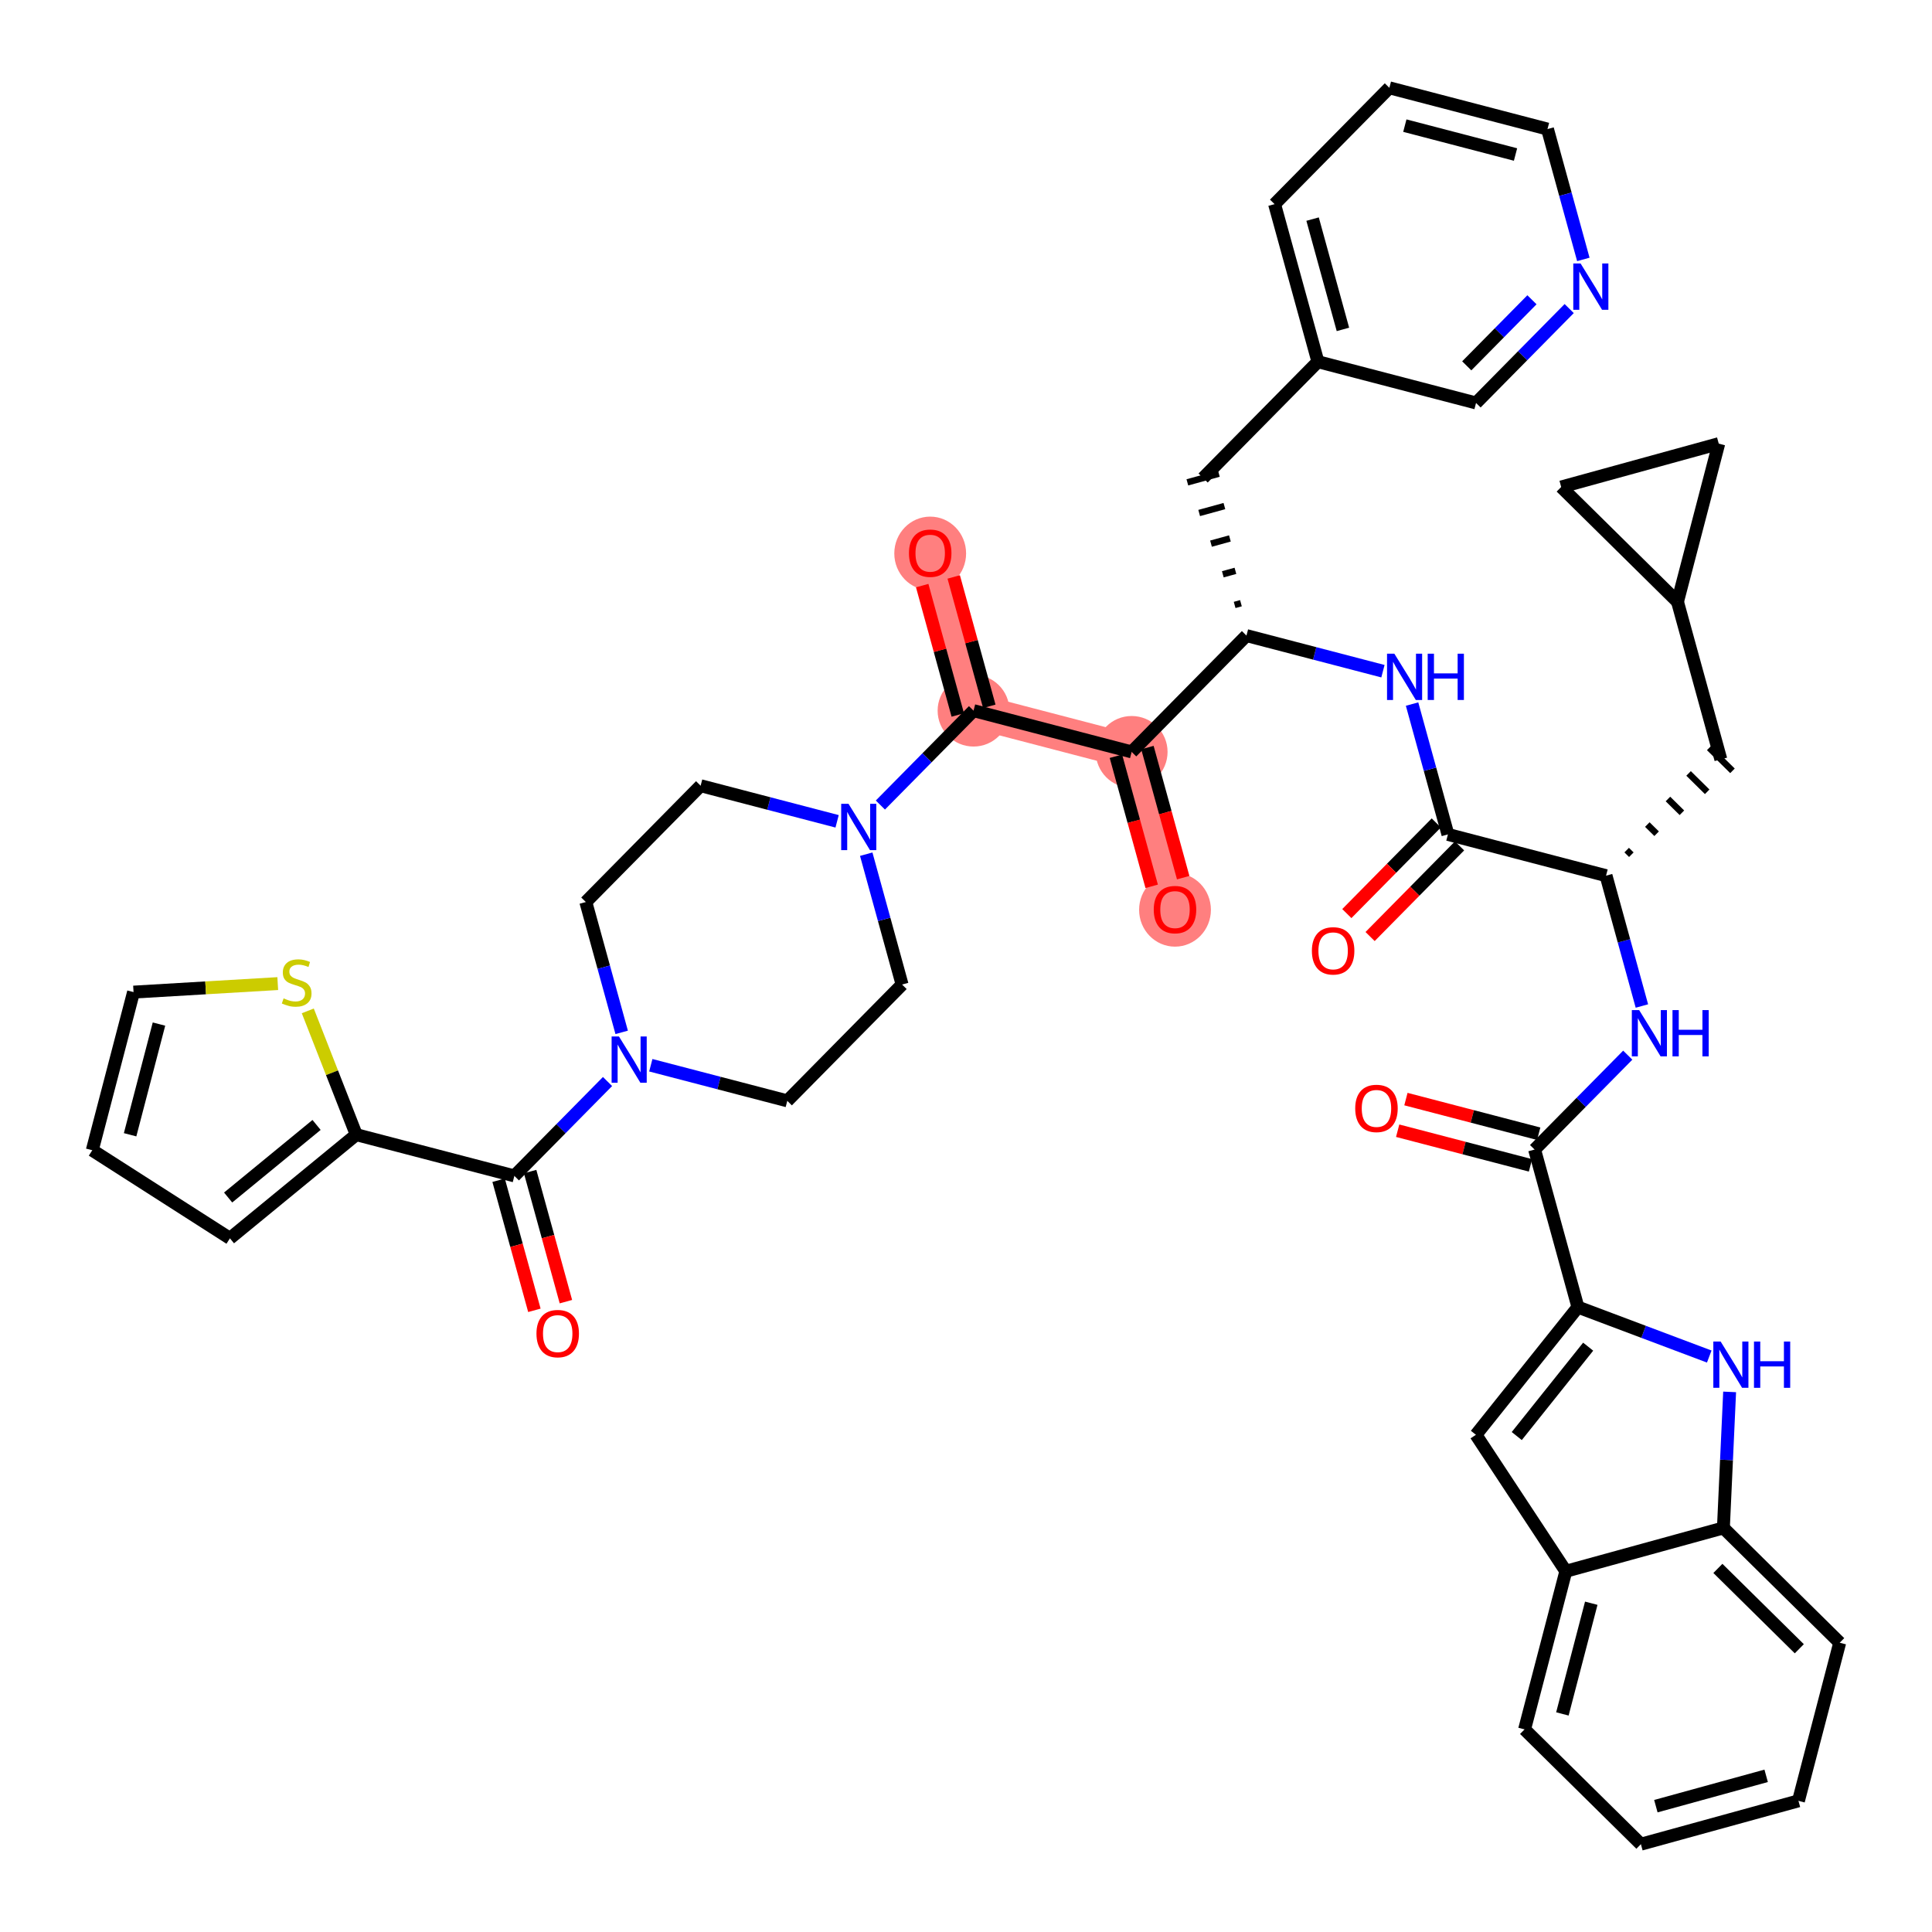 <?xml version='1.0' encoding='iso-8859-1'?>
<svg version='1.1' baseProfile='full'
              xmlns='http://www.w3.org/2000/svg'
                      xmlns:rdkit='http://www.rdkit.org/xml'
                      xmlns:xlink='http://www.w3.org/1999/xlink'
                  xml:space='preserve'
width='300px' height='300px' viewBox='0 0 300 300'>
<!-- END OF HEADER -->
<rect style='opacity:1.0;fill:#FFFFFF;stroke:none' width='300' height='300' x='0' y='0'> </rect>
<rect style='opacity:1.0;fill:#FFFFFF;stroke:none' width='300' height='300' x='0' y='0'> </rect>
<path d='M 175.724,116.755 L 182.454,141.222' style='fill:none;fill-rule:evenodd;stroke:#FF7F7F;stroke-width:5.4px;stroke-linecap:butt;stroke-linejoin:miter;stroke-opacity:1' />
<path d='M 175.724,116.755 L 151.17,110.349' style='fill:none;fill-rule:evenodd;stroke:#FF7F7F;stroke-width:5.4px;stroke-linecap:butt;stroke-linejoin:miter;stroke-opacity:1' />
<path d='M 151.17,110.349 L 144.441,85.882' style='fill:none;fill-rule:evenodd;stroke:#FF7F7F;stroke-width:5.4px;stroke-linecap:butt;stroke-linejoin:miter;stroke-opacity:1' />
<ellipse cx='175.724' cy='116.755' rx='5.075' ry='5.075'  style='fill:#FF7F7F;fill-rule:evenodd;stroke:#FF7F7F;stroke-width:1.0px;stroke-linecap:butt;stroke-linejoin:miter;stroke-opacity:1' />
<ellipse cx='182.454' cy='141.278' rx='5.075' ry='5.218'  style='fill:#FF7F7F;fill-rule:evenodd;stroke:#FF7F7F;stroke-width:1.0px;stroke-linecap:butt;stroke-linejoin:miter;stroke-opacity:1' />
<ellipse cx='151.17' cy='110.349' rx='5.075' ry='5.075'  style='fill:#FF7F7F;fill-rule:evenodd;stroke:#FF7F7F;stroke-width:1.0px;stroke-linecap:butt;stroke-linejoin:miter;stroke-opacity:1' />
<ellipse cx='144.441' cy='85.938' rx='5.075' ry='5.218'  style='fill:#FF7F7F;fill-rule:evenodd;stroke:#FF7F7F;stroke-width:1.0px;stroke-linecap:butt;stroke-linejoin:miter;stroke-opacity:1' />
<path class='bond-0 atom-0 atom-1' d='M 217.029,175.577 L 227.34,178.267' style='fill:none;fill-rule:evenodd;stroke:#FF0000;stroke-width:2.0px;stroke-linecap:butt;stroke-linejoin:miter;stroke-opacity:1' />
<path class='bond-0 atom-0 atom-1' d='M 227.34,178.267 L 237.65,180.957' style='fill:none;fill-rule:evenodd;stroke:#000000;stroke-width:2.0px;stroke-linecap:butt;stroke-linejoin:miter;stroke-opacity:1' />
<path class='bond-0 atom-0 atom-1' d='M 218.311,170.666 L 228.621,173.356' style='fill:none;fill-rule:evenodd;stroke:#FF0000;stroke-width:2.0px;stroke-linecap:butt;stroke-linejoin:miter;stroke-opacity:1' />
<path class='bond-0 atom-0 atom-1' d='M 228.621,173.356 L 238.931,176.046' style='fill:none;fill-rule:evenodd;stroke:#000000;stroke-width:2.0px;stroke-linecap:butt;stroke-linejoin:miter;stroke-opacity:1' />
<path class='bond-1 atom-1 atom-2' d='M 238.291,178.502 L 245.523,171.173' style='fill:none;fill-rule:evenodd;stroke:#000000;stroke-width:2.0px;stroke-linecap:butt;stroke-linejoin:miter;stroke-opacity:1' />
<path class='bond-1 atom-1 atom-2' d='M 245.523,171.173 L 252.756,163.845' style='fill:none;fill-rule:evenodd;stroke:#0000FF;stroke-width:2.0px;stroke-linecap:butt;stroke-linejoin:miter;stroke-opacity:1' />
<path class='bond-35 atom-1 atom-36' d='M 238.291,178.502 L 245.02,202.969' style='fill:none;fill-rule:evenodd;stroke:#000000;stroke-width:2.0px;stroke-linecap:butt;stroke-linejoin:miter;stroke-opacity:1' />
<path class='bond-2 atom-2 atom-3' d='M 254.953,156.213 L 252.169,146.093' style='fill:none;fill-rule:evenodd;stroke:#0000FF;stroke-width:2.0px;stroke-linecap:butt;stroke-linejoin:miter;stroke-opacity:1' />
<path class='bond-2 atom-2 atom-3' d='M 252.169,146.093 L 249.386,135.973' style='fill:none;fill-rule:evenodd;stroke:#000000;stroke-width:2.0px;stroke-linecap:butt;stroke-linejoin:miter;stroke-opacity:1' />
<path class='bond-3 atom-3 atom-4' d='M 253.312,132.717 L 252.59,132.004' style='fill:none;fill-rule:evenodd;stroke:#000000;stroke-width:1.0px;stroke-linecap:butt;stroke-linejoin:miter;stroke-opacity:1' />
<path class='bond-3 atom-3 atom-4' d='M 257.239,129.461 L 255.794,128.036' style='fill:none;fill-rule:evenodd;stroke:#000000;stroke-width:1.0px;stroke-linecap:butt;stroke-linejoin:miter;stroke-opacity:1' />
<path class='bond-3 atom-3 atom-4' d='M 261.165,126.206 L 258.997,124.067' style='fill:none;fill-rule:evenodd;stroke:#000000;stroke-width:1.0px;stroke-linecap:butt;stroke-linejoin:miter;stroke-opacity:1' />
<path class='bond-3 atom-3 atom-4' d='M 265.091,122.95 L 262.201,120.098' style='fill:none;fill-rule:evenodd;stroke:#000000;stroke-width:1.0px;stroke-linecap:butt;stroke-linejoin:miter;stroke-opacity:1' />
<path class='bond-3 atom-3 atom-4' d='M 269.017,119.694 L 265.405,116.129' style='fill:none;fill-rule:evenodd;stroke:#000000;stroke-width:1.0px;stroke-linecap:butt;stroke-linejoin:miter;stroke-opacity:1' />
<path class='bond-7 atom-3 atom-8' d='M 249.386,135.973 L 224.832,129.567' style='fill:none;fill-rule:evenodd;stroke:#000000;stroke-width:2.0px;stroke-linecap:butt;stroke-linejoin:miter;stroke-opacity:1' />
<path class='bond-4 atom-4 atom-5' d='M 267.211,117.912 L 260.482,93.444' style='fill:none;fill-rule:evenodd;stroke:#000000;stroke-width:2.0px;stroke-linecap:butt;stroke-linejoin:miter;stroke-opacity:1' />
<path class='bond-5 atom-5 atom-6' d='M 260.482,93.444 L 242.42,75.62' style='fill:none;fill-rule:evenodd;stroke:#000000;stroke-width:2.0px;stroke-linecap:butt;stroke-linejoin:miter;stroke-opacity:1' />
<path class='bond-44 atom-7 atom-5' d='M 266.888,68.89 L 260.482,93.444' style='fill:none;fill-rule:evenodd;stroke:#000000;stroke-width:2.0px;stroke-linecap:butt;stroke-linejoin:miter;stroke-opacity:1' />
<path class='bond-6 atom-6 atom-7' d='M 242.42,75.62 L 266.888,68.89' style='fill:none;fill-rule:evenodd;stroke:#000000;stroke-width:2.0px;stroke-linecap:butt;stroke-linejoin:miter;stroke-opacity:1' />
<path class='bond-8 atom-8 atom-9' d='M 223.026,127.785 L 216.08,134.822' style='fill:none;fill-rule:evenodd;stroke:#000000;stroke-width:2.0px;stroke-linecap:butt;stroke-linejoin:miter;stroke-opacity:1' />
<path class='bond-8 atom-8 atom-9' d='M 216.08,134.822 L 209.135,141.86' style='fill:none;fill-rule:evenodd;stroke:#FF0000;stroke-width:2.0px;stroke-linecap:butt;stroke-linejoin:miter;stroke-opacity:1' />
<path class='bond-8 atom-8 atom-9' d='M 226.638,131.349 L 219.693,138.387' style='fill:none;fill-rule:evenodd;stroke:#000000;stroke-width:2.0px;stroke-linecap:butt;stroke-linejoin:miter;stroke-opacity:1' />
<path class='bond-8 atom-8 atom-9' d='M 219.693,138.387 L 212.747,145.425' style='fill:none;fill-rule:evenodd;stroke:#FF0000;stroke-width:2.0px;stroke-linecap:butt;stroke-linejoin:miter;stroke-opacity:1' />
<path class='bond-9 atom-8 atom-10' d='M 224.832,129.567 L 222.049,119.447' style='fill:none;fill-rule:evenodd;stroke:#000000;stroke-width:2.0px;stroke-linecap:butt;stroke-linejoin:miter;stroke-opacity:1' />
<path class='bond-9 atom-8 atom-10' d='M 222.049,119.447 L 219.266,109.327' style='fill:none;fill-rule:evenodd;stroke:#0000FF;stroke-width:2.0px;stroke-linecap:butt;stroke-linejoin:miter;stroke-opacity:1' />
<path class='bond-10 atom-10 atom-11' d='M 214.743,104.223 L 204.146,101.458' style='fill:none;fill-rule:evenodd;stroke:#0000FF;stroke-width:2.0px;stroke-linecap:butt;stroke-linejoin:miter;stroke-opacity:1' />
<path class='bond-10 atom-10 atom-11' d='M 204.146,101.458 L 193.549,98.694' style='fill:none;fill-rule:evenodd;stroke:#000000;stroke-width:2.0px;stroke-linecap:butt;stroke-linejoin:miter;stroke-opacity:1' />
<path class='bond-11 atom-11 atom-12' d='M 192.693,93.666 L 191.714,93.935' style='fill:none;fill-rule:evenodd;stroke:#000000;stroke-width:1.0px;stroke-linecap:butt;stroke-linejoin:miter;stroke-opacity:1' />
<path class='bond-11 atom-11 atom-12' d='M 191.836,88.638 L 189.879,89.176' style='fill:none;fill-rule:evenodd;stroke:#000000;stroke-width:1.0px;stroke-linecap:butt;stroke-linejoin:miter;stroke-opacity:1' />
<path class='bond-11 atom-11 atom-12' d='M 190.98,83.609 L 188.044,84.417' style='fill:none;fill-rule:evenodd;stroke:#000000;stroke-width:1.0px;stroke-linecap:butt;stroke-linejoin:miter;stroke-opacity:1' />
<path class='bond-11 atom-11 atom-12' d='M 190.123,78.582 L 186.208,79.658' style='fill:none;fill-rule:evenodd;stroke:#000000;stroke-width:1.0px;stroke-linecap:butt;stroke-linejoin:miter;stroke-opacity:1' />
<path class='bond-11 atom-11 atom-12' d='M 189.267,73.553 L 184.373,74.899' style='fill:none;fill-rule:evenodd;stroke:#000000;stroke-width:1.0px;stroke-linecap:butt;stroke-linejoin:miter;stroke-opacity:1' />
<path class='bond-18 atom-11 atom-19' d='M 193.549,98.694 L 175.724,116.755' style='fill:none;fill-rule:evenodd;stroke:#000000;stroke-width:2.0px;stroke-linecap:butt;stroke-linejoin:miter;stroke-opacity:1' />
<path class='bond-12 atom-12 atom-13' d='M 186.82,74.226 L 204.645,56.165' style='fill:none;fill-rule:evenodd;stroke:#000000;stroke-width:2.0px;stroke-linecap:butt;stroke-linejoin:miter;stroke-opacity:1' />
<path class='bond-13 atom-13 atom-14' d='M 204.645,56.165 L 197.915,31.698' style='fill:none;fill-rule:evenodd;stroke:#000000;stroke-width:2.0px;stroke-linecap:butt;stroke-linejoin:miter;stroke-opacity:1' />
<path class='bond-13 atom-13 atom-14' d='M 208.529,51.149 L 203.818,34.022' style='fill:none;fill-rule:evenodd;stroke:#000000;stroke-width:2.0px;stroke-linecap:butt;stroke-linejoin:miter;stroke-opacity:1' />
<path class='bond-45 atom-18 atom-13' d='M 229.199,62.571 L 204.645,56.165' style='fill:none;fill-rule:evenodd;stroke:#000000;stroke-width:2.0px;stroke-linecap:butt;stroke-linejoin:miter;stroke-opacity:1' />
<path class='bond-14 atom-14 atom-15' d='M 197.915,31.698 L 215.74,13.636' style='fill:none;fill-rule:evenodd;stroke:#000000;stroke-width:2.0px;stroke-linecap:butt;stroke-linejoin:miter;stroke-opacity:1' />
<path class='bond-15 atom-15 atom-16' d='M 215.74,13.636 L 240.294,20.042' style='fill:none;fill-rule:evenodd;stroke:#000000;stroke-width:2.0px;stroke-linecap:butt;stroke-linejoin:miter;stroke-opacity:1' />
<path class='bond-15 atom-15 atom-16' d='M 218.142,19.508 L 235.33,23.992' style='fill:none;fill-rule:evenodd;stroke:#000000;stroke-width:2.0px;stroke-linecap:butt;stroke-linejoin:miter;stroke-opacity:1' />
<path class='bond-16 atom-16 atom-17' d='M 240.294,20.042 L 243.077,30.162' style='fill:none;fill-rule:evenodd;stroke:#000000;stroke-width:2.0px;stroke-linecap:butt;stroke-linejoin:miter;stroke-opacity:1' />
<path class='bond-16 atom-16 atom-17' d='M 243.077,30.162 L 245.861,40.282' style='fill:none;fill-rule:evenodd;stroke:#0000FF;stroke-width:2.0px;stroke-linecap:butt;stroke-linejoin:miter;stroke-opacity:1' />
<path class='bond-17 atom-17 atom-18' d='M 243.664,47.914 L 236.431,55.242' style='fill:none;fill-rule:evenodd;stroke:#0000FF;stroke-width:2.0px;stroke-linecap:butt;stroke-linejoin:miter;stroke-opacity:1' />
<path class='bond-17 atom-17 atom-18' d='M 236.431,55.242 L 229.199,62.571' style='fill:none;fill-rule:evenodd;stroke:#000000;stroke-width:2.0px;stroke-linecap:butt;stroke-linejoin:miter;stroke-opacity:1' />
<path class='bond-17 atom-17 atom-18' d='M 237.881,46.548 L 232.819,51.678' style='fill:none;fill-rule:evenodd;stroke:#0000FF;stroke-width:2.0px;stroke-linecap:butt;stroke-linejoin:miter;stroke-opacity:1' />
<path class='bond-17 atom-17 atom-18' d='M 232.819,51.678 L 227.756,56.807' style='fill:none;fill-rule:evenodd;stroke:#000000;stroke-width:2.0px;stroke-linecap:butt;stroke-linejoin:miter;stroke-opacity:1' />
<path class='bond-19 atom-19 atom-20' d='M 173.278,117.428 L 176.055,127.528' style='fill:none;fill-rule:evenodd;stroke:#000000;stroke-width:2.0px;stroke-linecap:butt;stroke-linejoin:miter;stroke-opacity:1' />
<path class='bond-19 atom-19 atom-20' d='M 176.055,127.528 L 178.833,137.627' style='fill:none;fill-rule:evenodd;stroke:#FF0000;stroke-width:2.0px;stroke-linecap:butt;stroke-linejoin:miter;stroke-opacity:1' />
<path class='bond-19 atom-19 atom-20' d='M 178.171,116.082 L 180.949,126.182' style='fill:none;fill-rule:evenodd;stroke:#000000;stroke-width:2.0px;stroke-linecap:butt;stroke-linejoin:miter;stroke-opacity:1' />
<path class='bond-19 atom-19 atom-20' d='M 180.949,126.182 L 183.726,136.281' style='fill:none;fill-rule:evenodd;stroke:#FF0000;stroke-width:2.0px;stroke-linecap:butt;stroke-linejoin:miter;stroke-opacity:1' />
<path class='bond-20 atom-19 atom-21' d='M 175.724,116.755 L 151.17,110.349' style='fill:none;fill-rule:evenodd;stroke:#000000;stroke-width:2.0px;stroke-linecap:butt;stroke-linejoin:miter;stroke-opacity:1' />
<path class='bond-21 atom-21 atom-22' d='M 153.617,109.676 L 150.855,99.632' style='fill:none;fill-rule:evenodd;stroke:#000000;stroke-width:2.0px;stroke-linecap:butt;stroke-linejoin:miter;stroke-opacity:1' />
<path class='bond-21 atom-21 atom-22' d='M 150.855,99.632 L 148.093,89.589' style='fill:none;fill-rule:evenodd;stroke:#FF0000;stroke-width:2.0px;stroke-linecap:butt;stroke-linejoin:miter;stroke-opacity:1' />
<path class='bond-21 atom-21 atom-22' d='M 148.724,111.022 L 145.961,100.978' style='fill:none;fill-rule:evenodd;stroke:#000000;stroke-width:2.0px;stroke-linecap:butt;stroke-linejoin:miter;stroke-opacity:1' />
<path class='bond-21 atom-21 atom-22' d='M 145.961,100.978 L 143.199,90.934' style='fill:none;fill-rule:evenodd;stroke:#FF0000;stroke-width:2.0px;stroke-linecap:butt;stroke-linejoin:miter;stroke-opacity:1' />
<path class='bond-22 atom-21 atom-23' d='M 151.17,110.349 L 143.938,117.678' style='fill:none;fill-rule:evenodd;stroke:#000000;stroke-width:2.0px;stroke-linecap:butt;stroke-linejoin:miter;stroke-opacity:1' />
<path class='bond-22 atom-21 atom-23' d='M 143.938,117.678 L 136.705,125.006' style='fill:none;fill-rule:evenodd;stroke:#0000FF;stroke-width:2.0px;stroke-linecap:butt;stroke-linejoin:miter;stroke-opacity:1' />
<path class='bond-23 atom-23 atom-24' d='M 129.986,127.534 L 119.389,124.769' style='fill:none;fill-rule:evenodd;stroke:#0000FF;stroke-width:2.0px;stroke-linecap:butt;stroke-linejoin:miter;stroke-opacity:1' />
<path class='bond-23 atom-23 atom-24' d='M 119.389,124.769 L 108.792,122.004' style='fill:none;fill-rule:evenodd;stroke:#000000;stroke-width:2.0px;stroke-linecap:butt;stroke-linejoin:miter;stroke-opacity:1' />
<path class='bond-46 atom-35 atom-23' d='M 140.075,152.878 L 137.292,142.758' style='fill:none;fill-rule:evenodd;stroke:#000000;stroke-width:2.0px;stroke-linecap:butt;stroke-linejoin:miter;stroke-opacity:1' />
<path class='bond-46 atom-35 atom-23' d='M 137.292,142.758 L 134.508,132.638' style='fill:none;fill-rule:evenodd;stroke:#0000FF;stroke-width:2.0px;stroke-linecap:butt;stroke-linejoin:miter;stroke-opacity:1' />
<path class='bond-24 atom-24 atom-25' d='M 108.792,122.004 L 90.967,140.066' style='fill:none;fill-rule:evenodd;stroke:#000000;stroke-width:2.0px;stroke-linecap:butt;stroke-linejoin:miter;stroke-opacity:1' />
<path class='bond-25 atom-25 atom-26' d='M 90.967,140.066 L 93.75,150.186' style='fill:none;fill-rule:evenodd;stroke:#000000;stroke-width:2.0px;stroke-linecap:butt;stroke-linejoin:miter;stroke-opacity:1' />
<path class='bond-25 atom-25 atom-26' d='M 93.75,150.186 L 96.534,160.305' style='fill:none;fill-rule:evenodd;stroke:#0000FF;stroke-width:2.0px;stroke-linecap:butt;stroke-linejoin:miter;stroke-opacity:1' />
<path class='bond-26 atom-26 atom-27' d='M 94.337,167.937 L 87.104,175.266' style='fill:none;fill-rule:evenodd;stroke:#0000FF;stroke-width:2.0px;stroke-linecap:butt;stroke-linejoin:miter;stroke-opacity:1' />
<path class='bond-26 atom-26 atom-27' d='M 87.104,175.266 L 79.871,182.594' style='fill:none;fill-rule:evenodd;stroke:#000000;stroke-width:2.0px;stroke-linecap:butt;stroke-linejoin:miter;stroke-opacity:1' />
<path class='bond-33 atom-26 atom-34' d='M 101.056,165.41 L 111.653,168.174' style='fill:none;fill-rule:evenodd;stroke:#0000FF;stroke-width:2.0px;stroke-linecap:butt;stroke-linejoin:miter;stroke-opacity:1' />
<path class='bond-33 atom-26 atom-34' d='M 111.653,168.174 L 122.25,170.939' style='fill:none;fill-rule:evenodd;stroke:#000000;stroke-width:2.0px;stroke-linecap:butt;stroke-linejoin:miter;stroke-opacity:1' />
<path class='bond-27 atom-27 atom-28' d='M 77.425,183.267 L 80.202,193.367' style='fill:none;fill-rule:evenodd;stroke:#000000;stroke-width:2.0px;stroke-linecap:butt;stroke-linejoin:miter;stroke-opacity:1' />
<path class='bond-27 atom-27 atom-28' d='M 80.202,193.367 L 82.98,203.466' style='fill:none;fill-rule:evenodd;stroke:#FF0000;stroke-width:2.0px;stroke-linecap:butt;stroke-linejoin:miter;stroke-opacity:1' />
<path class='bond-27 atom-27 atom-28' d='M 82.318,181.921 L 85.096,192.021' style='fill:none;fill-rule:evenodd;stroke:#000000;stroke-width:2.0px;stroke-linecap:butt;stroke-linejoin:miter;stroke-opacity:1' />
<path class='bond-27 atom-27 atom-28' d='M 85.096,192.021 L 87.874,202.121' style='fill:none;fill-rule:evenodd;stroke:#FF0000;stroke-width:2.0px;stroke-linecap:butt;stroke-linejoin:miter;stroke-opacity:1' />
<path class='bond-28 atom-27 atom-29' d='M 79.871,182.594 L 55.318,176.188' style='fill:none;fill-rule:evenodd;stroke:#000000;stroke-width:2.0px;stroke-linecap:butt;stroke-linejoin:miter;stroke-opacity:1' />
<path class='bond-29 atom-29 atom-30' d='M 55.318,176.188 L 35.703,192.288' style='fill:none;fill-rule:evenodd;stroke:#000000;stroke-width:2.0px;stroke-linecap:butt;stroke-linejoin:miter;stroke-opacity:1' />
<path class='bond-29 atom-29 atom-30' d='M 49.156,174.68 L 35.425,185.95' style='fill:none;fill-rule:evenodd;stroke:#000000;stroke-width:2.0px;stroke-linecap:butt;stroke-linejoin:miter;stroke-opacity:1' />
<path class='bond-48 atom-33 atom-29' d='M 47.794,156.969 L 51.556,166.579' style='fill:none;fill-rule:evenodd;stroke:#CCCC00;stroke-width:2.0px;stroke-linecap:butt;stroke-linejoin:miter;stroke-opacity:1' />
<path class='bond-48 atom-33 atom-29' d='M 51.556,166.579 L 55.318,176.188' style='fill:none;fill-rule:evenodd;stroke:#000000;stroke-width:2.0px;stroke-linecap:butt;stroke-linejoin:miter;stroke-opacity:1' />
<path class='bond-30 atom-30 atom-31' d='M 35.703,192.288 L 14.33,178.608' style='fill:none;fill-rule:evenodd;stroke:#000000;stroke-width:2.0px;stroke-linecap:butt;stroke-linejoin:miter;stroke-opacity:1' />
<path class='bond-31 atom-31 atom-32' d='M 14.33,178.608 L 20.736,154.054' style='fill:none;fill-rule:evenodd;stroke:#000000;stroke-width:2.0px;stroke-linecap:butt;stroke-linejoin:miter;stroke-opacity:1' />
<path class='bond-31 atom-31 atom-32' d='M 20.202,176.206 L 24.686,159.018' style='fill:none;fill-rule:evenodd;stroke:#000000;stroke-width:2.0px;stroke-linecap:butt;stroke-linejoin:miter;stroke-opacity:1' />
<path class='bond-32 atom-32 atom-33' d='M 20.736,154.054 L 31.933,153.393' style='fill:none;fill-rule:evenodd;stroke:#000000;stroke-width:2.0px;stroke-linecap:butt;stroke-linejoin:miter;stroke-opacity:1' />
<path class='bond-32 atom-32 atom-33' d='M 31.933,153.393 L 43.129,152.732' style='fill:none;fill-rule:evenodd;stroke:#CCCC00;stroke-width:2.0px;stroke-linecap:butt;stroke-linejoin:miter;stroke-opacity:1' />
<path class='bond-34 atom-34 atom-35' d='M 122.25,170.939 L 140.075,152.878' style='fill:none;fill-rule:evenodd;stroke:#000000;stroke-width:2.0px;stroke-linecap:butt;stroke-linejoin:miter;stroke-opacity:1' />
<path class='bond-36 atom-36 atom-37' d='M 245.02,202.969 L 229.181,222.795' style='fill:none;fill-rule:evenodd;stroke:#000000;stroke-width:2.0px;stroke-linecap:butt;stroke-linejoin:miter;stroke-opacity:1' />
<path class='bond-36 atom-36 atom-37' d='M 246.609,209.111 L 235.522,222.989' style='fill:none;fill-rule:evenodd;stroke:#000000;stroke-width:2.0px;stroke-linecap:butt;stroke-linejoin:miter;stroke-opacity:1' />
<path class='bond-47 atom-44 atom-36' d='M 265.41,210.642 L 255.215,206.806' style='fill:none;fill-rule:evenodd;stroke:#0000FF;stroke-width:2.0px;stroke-linecap:butt;stroke-linejoin:miter;stroke-opacity:1' />
<path class='bond-47 atom-44 atom-36' d='M 255.215,206.806 L 245.02,202.969' style='fill:none;fill-rule:evenodd;stroke:#000000;stroke-width:2.0px;stroke-linecap:butt;stroke-linejoin:miter;stroke-opacity:1' />
<path class='bond-37 atom-37 atom-38' d='M 229.181,222.795 L 243.141,243.985' style='fill:none;fill-rule:evenodd;stroke:#000000;stroke-width:2.0px;stroke-linecap:butt;stroke-linejoin:miter;stroke-opacity:1' />
<path class='bond-38 atom-38 atom-39' d='M 243.141,243.985 L 236.735,268.539' style='fill:none;fill-rule:evenodd;stroke:#000000;stroke-width:2.0px;stroke-linecap:butt;stroke-linejoin:miter;stroke-opacity:1' />
<path class='bond-38 atom-38 atom-39' d='M 247.091,248.949 L 242.607,266.137' style='fill:none;fill-rule:evenodd;stroke:#000000;stroke-width:2.0px;stroke-linecap:butt;stroke-linejoin:miter;stroke-opacity:1' />
<path class='bond-49 atom-43 atom-38' d='M 267.609,237.256 L 243.141,243.985' style='fill:none;fill-rule:evenodd;stroke:#000000;stroke-width:2.0px;stroke-linecap:butt;stroke-linejoin:miter;stroke-opacity:1' />
<path class='bond-39 atom-39 atom-40' d='M 236.735,268.539 L 254.797,286.364' style='fill:none;fill-rule:evenodd;stroke:#000000;stroke-width:2.0px;stroke-linecap:butt;stroke-linejoin:miter;stroke-opacity:1' />
<path class='bond-40 atom-40 atom-41' d='M 254.797,286.364 L 279.264,279.634' style='fill:none;fill-rule:evenodd;stroke:#000000;stroke-width:2.0px;stroke-linecap:butt;stroke-linejoin:miter;stroke-opacity:1' />
<path class='bond-40 atom-40 atom-41' d='M 257.121,280.461 L 274.248,275.75' style='fill:none;fill-rule:evenodd;stroke:#000000;stroke-width:2.0px;stroke-linecap:butt;stroke-linejoin:miter;stroke-opacity:1' />
<path class='bond-41 atom-41 atom-42' d='M 279.264,279.634 L 285.67,255.08' style='fill:none;fill-rule:evenodd;stroke:#000000;stroke-width:2.0px;stroke-linecap:butt;stroke-linejoin:miter;stroke-opacity:1' />
<path class='bond-42 atom-42 atom-43' d='M 285.67,255.08 L 267.609,237.256' style='fill:none;fill-rule:evenodd;stroke:#000000;stroke-width:2.0px;stroke-linecap:butt;stroke-linejoin:miter;stroke-opacity:1' />
<path class='bond-42 atom-42 atom-43' d='M 279.396,256.019 L 266.753,243.542' style='fill:none;fill-rule:evenodd;stroke:#000000;stroke-width:2.0px;stroke-linecap:butt;stroke-linejoin:miter;stroke-opacity:1' />
<path class='bond-43 atom-43 atom-44' d='M 267.609,237.256 L 268.092,226.695' style='fill:none;fill-rule:evenodd;stroke:#000000;stroke-width:2.0px;stroke-linecap:butt;stroke-linejoin:miter;stroke-opacity:1' />
<path class='bond-43 atom-43 atom-44' d='M 268.092,226.695 L 268.576,216.134' style='fill:none;fill-rule:evenodd;stroke:#0000FF;stroke-width:2.0px;stroke-linecap:butt;stroke-linejoin:miter;stroke-opacity:1' />
<path  class='atom-0' d='M 210.438 172.116
Q 210.438 170.39, 211.29 169.426
Q 212.143 168.462, 213.737 168.462
Q 215.33 168.462, 216.183 169.426
Q 217.036 170.39, 217.036 172.116
Q 217.036 173.862, 216.173 174.857
Q 215.31 175.841, 213.737 175.841
Q 212.153 175.841, 211.29 174.857
Q 210.438 173.872, 210.438 172.116
M 213.737 175.029
Q 214.833 175.029, 215.422 174.298
Q 216.021 173.557, 216.021 172.116
Q 216.021 170.705, 215.422 169.995
Q 214.833 169.274, 213.737 169.274
Q 212.64 169.274, 212.042 169.984
Q 211.453 170.695, 211.453 172.116
Q 211.453 173.567, 212.042 174.298
Q 212.64 175.029, 213.737 175.029
' fill='#FF0000'/>
<path  class='atom-2' d='M 254.527 156.847
L 256.882 160.654
Q 257.115 161.029, 257.491 161.709
Q 257.866 162.389, 257.887 162.43
L 257.887 156.847
L 258.841 156.847
L 258.841 164.034
L 257.856 164.034
L 255.329 159.872
Q 255.034 159.385, 254.72 158.826
Q 254.415 158.268, 254.324 158.096
L 254.324 164.034
L 253.39 164.034
L 253.39 156.847
L 254.527 156.847
' fill='#0000FF'/>
<path  class='atom-2' d='M 259.704 156.847
L 260.678 156.847
L 260.678 159.902
L 264.352 159.902
L 264.352 156.847
L 265.327 156.847
L 265.327 164.034
L 264.352 164.034
L 264.352 160.714
L 260.678 160.714
L 260.678 164.034
L 259.704 164.034
L 259.704 156.847
' fill='#0000FF'/>
<path  class='atom-9' d='M 203.709 147.649
Q 203.709 145.923, 204.561 144.959
Q 205.414 143.995, 207.008 143.995
Q 208.601 143.995, 209.454 144.959
Q 210.306 145.923, 210.306 147.649
Q 210.306 149.395, 209.444 150.389
Q 208.581 151.374, 207.008 151.374
Q 205.424 151.374, 204.561 150.389
Q 203.709 149.405, 203.709 147.649
M 207.008 150.562
Q 208.104 150.562, 208.692 149.831
Q 209.291 149.09, 209.291 147.649
Q 209.291 146.238, 208.692 145.527
Q 208.104 144.807, 207.008 144.807
Q 205.911 144.807, 205.312 145.517
Q 204.724 146.228, 204.724 147.649
Q 204.724 149.1, 205.312 149.831
Q 205.911 150.562, 207.008 150.562
' fill='#FF0000'/>
<path  class='atom-10' d='M 216.514 101.506
L 218.869 105.313
Q 219.103 105.688, 219.478 106.368
Q 219.854 107.049, 219.874 107.089
L 219.874 101.506
L 220.828 101.506
L 220.828 108.693
L 219.844 108.693
L 217.316 104.531
Q 217.022 104.044, 216.707 103.486
Q 216.403 102.928, 216.311 102.755
L 216.311 108.693
L 215.378 108.693
L 215.378 101.506
L 216.514 101.506
' fill='#0000FF'/>
<path  class='atom-10' d='M 221.691 101.506
L 222.666 101.506
L 222.666 104.562
L 226.34 104.562
L 226.34 101.506
L 227.314 101.506
L 227.314 108.693
L 226.34 108.693
L 226.34 105.374
L 222.666 105.374
L 222.666 108.693
L 221.691 108.693
L 221.691 101.506
' fill='#0000FF'/>
<path  class='atom-17' d='M 245.435 40.916
L 247.79 44.723
Q 248.023 45.098, 248.399 45.779
Q 248.774 46.459, 248.794 46.499
L 248.794 40.916
L 249.749 40.916
L 249.749 48.103
L 248.764 48.103
L 246.237 43.941
Q 245.942 43.454, 245.628 42.896
Q 245.323 42.337, 245.232 42.165
L 245.232 48.103
L 244.298 48.103
L 244.298 40.916
L 245.435 40.916
' fill='#0000FF'/>
<path  class='atom-20' d='M 179.155 141.243
Q 179.155 139.517, 180.007 138.553
Q 180.86 137.589, 182.454 137.589
Q 184.047 137.589, 184.9 138.553
Q 185.752 139.517, 185.752 141.243
Q 185.752 142.989, 184.89 143.983
Q 184.027 144.968, 182.454 144.968
Q 180.87 144.968, 180.007 143.983
Q 179.155 142.999, 179.155 141.243
M 182.454 144.156
Q 183.55 144.156, 184.139 143.425
Q 184.737 142.684, 184.737 141.243
Q 184.737 139.832, 184.139 139.121
Q 183.55 138.401, 182.454 138.401
Q 181.357 138.401, 180.758 139.111
Q 180.17 139.822, 180.17 141.243
Q 180.17 142.694, 180.758 143.425
Q 181.357 144.156, 182.454 144.156
' fill='#FF0000'/>
<path  class='atom-22' d='M 141.142 85.902
Q 141.142 84.176, 141.995 83.212
Q 142.848 82.248, 144.441 82.248
Q 146.035 82.248, 146.887 83.212
Q 147.74 84.176, 147.74 85.902
Q 147.74 87.648, 146.877 88.643
Q 146.015 89.627, 144.441 89.627
Q 142.858 89.627, 141.995 88.643
Q 141.142 87.658, 141.142 85.902
M 144.441 88.815
Q 145.537 88.815, 146.126 88.084
Q 146.725 87.343, 146.725 85.902
Q 146.725 84.491, 146.126 83.781
Q 145.537 83.06, 144.441 83.06
Q 143.345 83.06, 142.746 83.77
Q 142.157 84.481, 142.157 85.902
Q 142.157 87.353, 142.746 88.084
Q 143.345 88.815, 144.441 88.815
' fill='#FF0000'/>
<path  class='atom-23' d='M 131.757 124.817
L 134.112 128.624
Q 134.346 128.999, 134.721 129.679
Q 135.097 130.359, 135.117 130.4
L 135.117 124.817
L 136.071 124.817
L 136.071 132.004
L 135.086 132.004
L 132.559 127.842
Q 132.265 127.355, 131.95 126.796
Q 131.646 126.238, 131.554 126.066
L 131.554 132.004
L 130.62 132.004
L 130.62 124.817
L 131.757 124.817
' fill='#0000FF'/>
<path  class='atom-26' d='M 96.108 160.94
L 98.463 164.746
Q 98.696 165.122, 99.072 165.802
Q 99.447 166.482, 99.468 166.522
L 99.468 160.94
L 100.422 160.94
L 100.422 168.126
L 99.437 168.126
L 96.91 163.965
Q 96.615 163.477, 96.301 162.919
Q 95.996 162.361, 95.905 162.188
L 95.905 168.126
L 94.971 168.126
L 94.971 160.94
L 96.108 160.94
' fill='#0000FF'/>
<path  class='atom-28' d='M 83.302 207.082
Q 83.302 205.356, 84.154 204.392
Q 85.007 203.428, 86.601 203.428
Q 88.194 203.428, 89.047 204.392
Q 89.9 205.356, 89.9 207.082
Q 89.9 208.828, 89.037 209.823
Q 88.174 210.807, 86.601 210.807
Q 85.017 210.807, 84.154 209.823
Q 83.302 208.838, 83.302 207.082
M 86.601 209.995
Q 87.697 209.995, 88.286 209.264
Q 88.885 208.523, 88.885 207.082
Q 88.885 205.671, 88.286 204.961
Q 87.697 204.24, 86.601 204.24
Q 85.504 204.24, 84.906 204.95
Q 84.317 205.661, 84.317 207.082
Q 84.317 208.533, 84.906 209.264
Q 85.504 209.995, 86.601 209.995
' fill='#FF0000'/>
<path  class='atom-33' d='M 44.038 155.025
Q 44.119 155.055, 44.454 155.198
Q 44.789 155.34, 45.154 155.431
Q 45.53 155.512, 45.895 155.512
Q 46.575 155.512, 46.971 155.187
Q 47.367 154.852, 47.367 154.274
Q 47.367 153.878, 47.164 153.634
Q 46.971 153.391, 46.667 153.259
Q 46.362 153.127, 45.855 152.975
Q 45.215 152.782, 44.829 152.599
Q 44.454 152.416, 44.18 152.031
Q 43.916 151.645, 43.916 150.995
Q 43.916 150.092, 44.525 149.534
Q 45.144 148.975, 46.362 148.975
Q 47.194 148.975, 48.138 149.371
L 47.905 150.153
Q 47.042 149.798, 46.392 149.798
Q 45.692 149.798, 45.306 150.092
Q 44.921 150.376, 44.931 150.873
Q 44.931 151.259, 45.124 151.493
Q 45.327 151.726, 45.611 151.858
Q 45.905 151.99, 46.392 152.142
Q 47.042 152.345, 47.428 152.548
Q 47.814 152.751, 48.088 153.167
Q 48.372 153.573, 48.372 154.274
Q 48.372 155.269, 47.702 155.807
Q 47.042 156.334, 45.936 156.334
Q 45.296 156.334, 44.809 156.192
Q 44.332 156.06, 43.764 155.827
L 44.038 155.025
' fill='#CCCC00'/>
<path  class='atom-44' d='M 267.181 208.313
L 269.536 212.12
Q 269.769 212.495, 270.145 213.175
Q 270.521 213.855, 270.541 213.896
L 270.541 208.313
L 271.495 208.313
L 271.495 215.5
L 270.51 215.5
L 267.983 211.338
Q 267.689 210.851, 267.374 210.293
Q 267.069 209.734, 266.978 209.562
L 266.978 215.5
L 266.044 215.5
L 266.044 208.313
L 267.181 208.313
' fill='#0000FF'/>
<path  class='atom-44' d='M 272.358 208.313
L 273.332 208.313
L 273.332 211.369
L 277.007 211.369
L 277.007 208.313
L 277.981 208.313
L 277.981 215.5
L 277.007 215.5
L 277.007 212.181
L 273.332 212.181
L 273.332 215.5
L 272.358 215.5
L 272.358 208.313
' fill='#0000FF'/>
</svg>
